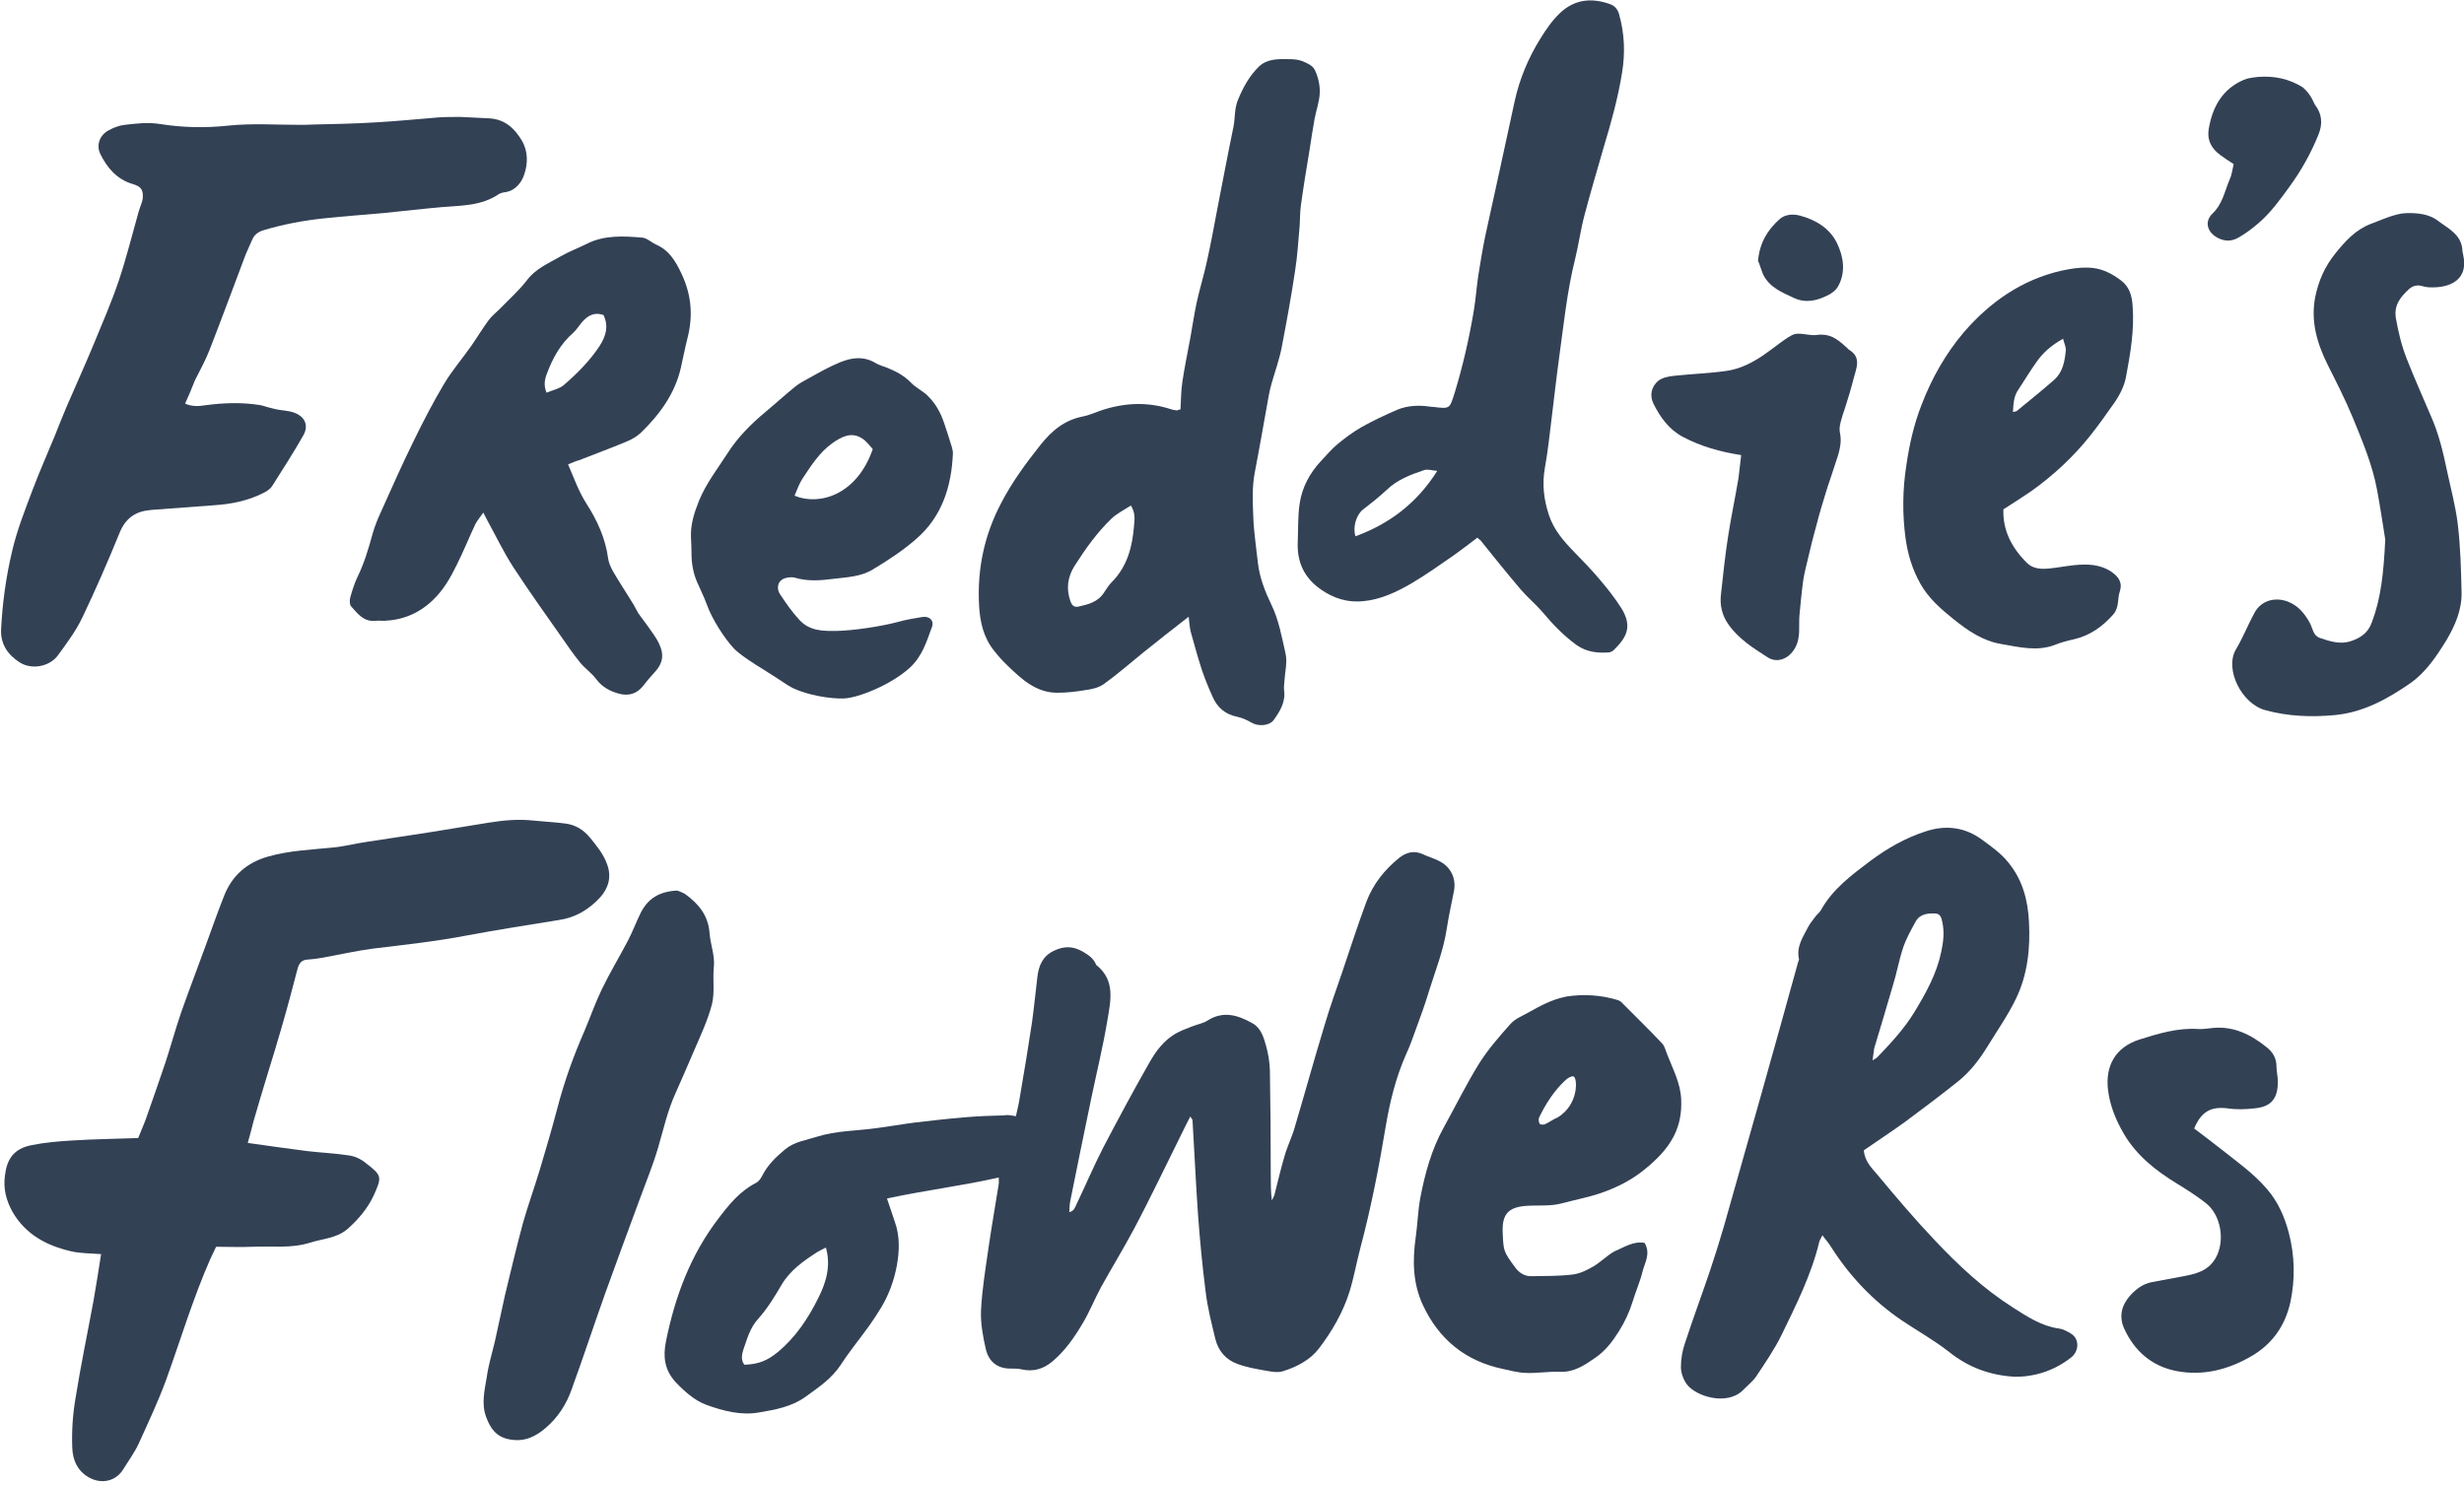 <?xml version="1.0" encoding="UTF-8"?>
<svg width="73px" height="44px" viewBox="0 0 73 44" version="1.1" xmlns="http://www.w3.org/2000/svg" xmlns:xlink="http://www.w3.org/1999/xlink">
    <title>freddies-flower</title>
    <g id="Page-1" stroke="none" stroke-width="1" fill="none" fill-rule="evenodd">
        <g id="freddies-flower" transform="translate(0.031, 0.012)" fill="#334155" fill-rule="nonzero">
            <path d="M30.066,33.065 C30.107,32.871 30.155,32.701 30.179,32.523 C30.309,31.781 30.43,31.03 30.543,30.287 C30.607,29.834 30.648,29.382 30.704,28.93 C30.745,28.599 30.858,28.324 31.189,28.163 C31.504,28.009 31.778,28.026 32.061,28.195 C32.214,28.284 32.368,28.389 32.44,28.567 C32.44,28.575 32.449,28.591 32.457,28.591 C33.014,29.035 32.876,29.641 32.78,30.206 C32.65,30.997 32.457,31.773 32.295,32.556 C32.085,33.573 31.875,34.583 31.673,35.6 C31.657,35.689 31.657,35.786 31.649,35.907 C31.794,35.875 31.819,35.762 31.859,35.681 C32.126,35.124 32.368,34.55 32.65,34.001 C33.095,33.153 33.547,32.305 34.023,31.474 C34.209,31.143 34.443,30.828 34.782,30.626 C34.936,30.537 35.105,30.472 35.275,30.408 C35.428,30.343 35.606,30.319 35.743,30.23 C36.212,29.931 36.648,30.069 37.076,30.311 C37.326,30.448 37.407,30.723 37.479,30.981 C37.544,31.215 37.584,31.466 37.592,31.708 C37.609,32.733 37.617,33.759 37.617,34.785 C37.617,35.035 37.617,35.293 37.649,35.56 C37.673,35.503 37.714,35.447 37.73,35.382 C37.827,35.003 37.915,34.615 38.029,34.235 C38.109,33.953 38.247,33.678 38.327,33.396 C38.626,32.386 38.909,31.361 39.216,30.351 C39.369,29.834 39.555,29.318 39.732,28.801 C39.967,28.106 40.193,27.404 40.451,26.709 C40.645,26.192 40.984,25.765 41.412,25.417 C41.622,25.248 41.856,25.175 42.131,25.304 C42.3,25.385 42.494,25.433 42.656,25.53 C42.971,25.708 43.116,26.047 43.043,26.402 C42.971,26.766 42.89,27.129 42.833,27.501 C42.736,28.147 42.494,28.752 42.3,29.374 C42.187,29.754 42.05,30.125 41.913,30.497 C41.824,30.747 41.735,30.997 41.622,31.24 C41.323,31.918 41.146,32.636 41.024,33.363 C40.823,34.575 40.588,35.778 40.273,36.965 C40.16,37.393 40.08,37.845 39.95,38.265 C39.757,38.879 39.434,39.436 39.046,39.945 C38.788,40.284 38.392,40.494 37.972,40.623 C37.81,40.671 37.617,40.631 37.439,40.599 C37.164,40.55 36.89,40.502 36.632,40.405 C36.292,40.284 36.066,40.025 35.977,39.67 C35.864,39.202 35.743,38.733 35.687,38.257 C35.59,37.498 35.517,36.731 35.461,35.964 C35.396,35.035 35.356,34.106 35.299,33.186 C35.299,33.161 35.275,33.137 35.234,33.073 C35.178,33.186 35.138,33.258 35.097,33.339 C34.839,33.864 34.58,34.389 34.322,34.914 C34.072,35.423 33.821,35.923 33.555,36.424 C33.248,36.997 32.909,37.554 32.594,38.12 C32.4,38.475 32.255,38.854 32.045,39.202 C31.802,39.614 31.528,40.009 31.157,40.324 C30.89,40.55 30.591,40.647 30.236,40.566 C30.131,40.542 30.026,40.542 29.921,40.542 C29.525,40.55 29.267,40.34 29.178,39.977 C29.089,39.597 29.017,39.194 29.033,38.814 C29.065,38.184 29.17,37.562 29.259,36.941 C29.348,36.319 29.461,35.697 29.558,35.075 C29.566,35.027 29.558,34.97 29.558,34.881 C28.451,35.132 27.361,35.261 26.247,35.503 C26.336,35.754 26.4,35.964 26.473,36.173 C26.634,36.61 26.618,37.054 26.538,37.498 C26.457,37.926 26.311,38.338 26.085,38.717 C25.98,38.895 25.859,39.073 25.738,39.25 C25.455,39.646 25.14,40.025 24.874,40.437 C24.607,40.841 24.22,41.099 23.84,41.374 C23.429,41.673 22.944,41.761 22.459,41.842 C21.918,41.939 21.385,41.794 20.893,41.616 C20.546,41.487 20.247,41.22 19.98,40.938 C19.657,40.583 19.609,40.187 19.698,39.743 C19.964,38.418 20.425,37.175 21.256,36.093 C21.563,35.689 21.886,35.285 22.363,35.043 C22.443,35.003 22.508,34.914 22.548,34.833 C22.71,34.51 22.96,34.268 23.235,34.042 C23.509,33.816 23.857,33.775 24.18,33.67 C24.745,33.492 25.334,33.501 25.916,33.42 C26.303,33.371 26.699,33.299 27.087,33.25 C27.571,33.194 28.064,33.137 28.548,33.097 C28.928,33.065 29.315,33.048 29.695,33.04 C29.84,33.016 29.921,33.04 30.066,33.065 Z M24.438,36.957 C24.349,37.005 24.268,37.037 24.188,37.086 C23.776,37.352 23.38,37.627 23.122,38.063 C22.92,38.41 22.702,38.766 22.435,39.064 C22.185,39.339 22.104,39.662 21.991,39.985 C21.943,40.13 21.918,40.3 22.023,40.429 C22.459,40.413 22.71,40.3 23.017,40.05 C23.542,39.614 23.913,39.056 24.212,38.451 C24.446,37.99 24.591,37.498 24.438,36.957 Z" id="Shape"></path>
            <path d="M7.309,33.856 C7.939,33.945 8.504,34.025 9.077,34.098 C9.489,34.147 9.909,34.163 10.313,34.227 C10.483,34.252 10.66,34.332 10.797,34.445 C11.29,34.825 11.29,34.857 11.04,35.414 C10.862,35.794 10.596,36.109 10.281,36.392 C9.958,36.682 9.538,36.69 9.158,36.811 C8.593,36.989 8.02,36.908 7.446,36.933 C7.099,36.949 6.744,36.933 6.372,36.933 C6.316,37.046 6.259,37.167 6.203,37.288 C5.686,38.459 5.322,39.686 4.886,40.889 C4.652,41.527 4.361,42.141 4.079,42.763 C3.958,43.029 3.772,43.28 3.619,43.53 C3.409,43.869 3.013,43.966 2.658,43.797 C2.262,43.603 2.117,43.247 2.109,42.86 C2.092,42.383 2.125,41.899 2.205,41.43 C2.359,40.461 2.561,39.5 2.738,38.54 C2.819,38.079 2.892,37.619 2.964,37.151 C2.666,37.126 2.351,37.134 2.052,37.062 C1.341,36.892 0.728,36.569 0.34,35.899 C0.146,35.552 0.065,35.204 0.114,34.833 C0.17,34.348 0.364,34.025 0.913,33.92 C1.309,33.84 1.713,33.807 2.117,33.783 C2.755,33.743 3.392,33.735 4.063,33.711 C4.135,33.525 4.224,33.331 4.297,33.129 C4.491,32.58 4.684,32.023 4.87,31.474 C5.032,30.981 5.169,30.472 5.339,29.98 C5.573,29.318 5.823,28.664 6.065,28.001 C6.243,27.517 6.413,27.024 6.606,26.54 C6.841,25.934 7.285,25.547 7.915,25.369 C8.544,25.191 9.19,25.167 9.837,25.102 C10.176,25.07 10.507,24.981 10.846,24.933 C11.468,24.836 12.089,24.747 12.703,24.65 C13.285,24.561 13.858,24.456 14.439,24.367 C14.883,24.295 15.32,24.254 15.772,24.303 C16.087,24.335 16.41,24.351 16.725,24.392 C17.023,24.432 17.258,24.577 17.451,24.812 C17.653,25.062 17.855,25.304 17.96,25.611 C18.097,25.991 17.984,26.322 17.742,26.588 C17.419,26.935 17.023,27.178 16.531,27.25 C15.618,27.396 14.698,27.541 13.785,27.711 C12.865,27.888 11.944,27.985 11.015,28.098 C10.523,28.163 10.03,28.276 9.538,28.365 C9.392,28.389 9.239,28.413 9.094,28.421 C8.924,28.429 8.835,28.51 8.787,28.688 C8.633,29.277 8.48,29.859 8.31,30.44 C8.181,30.892 8.044,31.336 7.907,31.781 C7.761,32.257 7.616,32.742 7.479,33.218 C7.438,33.396 7.382,33.589 7.309,33.856 Z" id="Path"></path>
            <path d="M55.188,34.074 C55.212,34.405 55.43,34.607 55.6,34.809 C56.149,35.471 56.714,36.133 57.304,36.755 C57.998,37.49 58.741,38.184 59.605,38.733 C60.025,39 60.445,39.282 60.962,39.355 C61.091,39.371 61.228,39.444 61.341,39.517 C61.583,39.678 61.559,40.033 61.333,40.211 C61.026,40.453 60.679,40.623 60.308,40.712 C60.098,40.76 59.871,40.792 59.653,40.784 C58.935,40.744 58.289,40.51 57.715,40.05 C57.271,39.702 56.779,39.428 56.31,39.113 C55.454,38.531 54.76,37.796 54.203,36.916 C54.138,36.811 54.057,36.723 53.96,36.593 C53.92,36.682 53.888,36.723 53.872,36.771 C53.637,37.756 53.185,38.652 52.749,39.549 C52.539,39.977 52.265,40.373 51.998,40.776 C51.893,40.93 51.732,41.051 51.602,41.188 C51.134,41.648 50.213,41.374 49.939,41.002 C49.842,40.865 49.769,40.671 49.769,40.502 C49.769,40.259 49.81,40.009 49.891,39.783 C50.125,39.064 50.391,38.354 50.633,37.635 C50.779,37.199 50.916,36.763 51.045,36.319 C51.417,35.011 51.788,33.694 52.16,32.378 C52.523,31.086 52.886,29.786 53.242,28.494 C53.25,28.462 53.274,28.429 53.266,28.405 C53.185,28.034 53.387,27.751 53.541,27.452 C53.605,27.331 53.694,27.234 53.775,27.121 C53.823,27.065 53.888,27.016 53.92,26.952 C54.267,26.33 54.825,25.918 55.382,25.498 C55.882,25.127 56.415,24.82 57.013,24.626 C57.619,24.424 58.192,24.497 58.709,24.884 C58.983,25.086 59.258,25.28 59.476,25.554 C59.896,26.071 60.049,26.669 60.081,27.307 C60.122,28.09 60.041,28.873 59.694,29.584 C59.46,30.069 59.145,30.521 58.862,30.981 C58.62,31.377 58.345,31.74 57.982,32.031 C57.465,32.443 56.94,32.838 56.407,33.234 C55.995,33.533 55.584,33.799 55.188,34.074 Z M55.446,31.409 C55.535,31.352 55.575,31.336 55.6,31.304 C55.995,30.892 56.391,30.464 56.69,29.972 C57.029,29.414 57.344,28.849 57.481,28.195 C57.546,27.896 57.578,27.606 57.513,27.307 C57.489,27.194 57.457,27.065 57.312,27.057 C57.086,27.048 56.851,27.065 56.722,27.299 C56.585,27.549 56.44,27.808 56.351,28.074 C56.23,28.437 56.165,28.817 56.052,29.18 C55.874,29.802 55.681,30.424 55.495,31.054 C55.479,31.151 55.47,31.248 55.446,31.409 Z" id="Shape"></path>
            <path d="M34.943,12.117 C34.959,11.835 34.959,11.56 35,11.294 C35.064,10.866 35.153,10.438 35.234,10.002 C35.298,9.654 35.347,9.307 35.419,8.968 C35.508,8.556 35.637,8.144 35.726,7.732 C35.847,7.191 35.944,6.65 36.049,6.101 C36.203,5.318 36.348,4.535 36.51,3.759 C36.566,3.493 36.534,3.21 36.647,2.944 C36.8,2.572 36.986,2.233 37.269,1.959 C37.503,1.733 37.834,1.733 38.141,1.741 C38.278,1.741 38.424,1.749 38.545,1.797 C38.69,1.854 38.868,1.934 38.924,2.064 C39.021,2.266 39.078,2.516 39.069,2.734 C39.061,2.992 38.964,3.251 38.916,3.509 C38.86,3.824 38.811,4.139 38.763,4.454 C38.674,4.987 38.585,5.528 38.512,6.061 C38.48,6.271 38.488,6.489 38.472,6.699 C38.431,7.143 38.407,7.595 38.335,8.031 C38.222,8.79 38.084,9.541 37.939,10.292 C37.874,10.631 37.753,10.963 37.656,11.302 C37.616,11.431 37.584,11.568 37.559,11.705 C37.422,12.456 37.293,13.216 37.148,13.967 C37.059,14.411 37.083,14.855 37.099,15.299 C37.115,15.751 37.188,16.211 37.236,16.664 C37.285,17.1 37.446,17.512 37.632,17.899 C37.858,18.359 37.939,18.852 38.052,19.337 C38.117,19.603 38.036,19.91 38.02,20.193 C38.012,20.273 38.004,20.362 38.012,20.443 C38.06,20.79 37.891,21.065 37.705,21.323 C37.576,21.501 37.244,21.517 37.051,21.404 C36.913,21.323 36.768,21.258 36.615,21.226 C36.259,21.153 36.025,20.944 35.888,20.62 C35.775,20.37 35.67,20.112 35.581,19.853 C35.46,19.482 35.355,19.102 35.25,18.723 C35.21,18.586 35.21,18.44 35.185,18.263 C34.709,18.634 34.273,18.973 33.845,19.32 C33.457,19.635 33.078,19.966 32.674,20.257 C32.529,20.362 32.327,20.411 32.141,20.435 C31.858,20.483 31.576,20.516 31.293,20.516 C30.663,20.516 30.235,20.112 29.815,19.708 C29.678,19.579 29.549,19.433 29.428,19.28 C29.105,18.884 29,18.408 28.975,17.915 C28.919,16.849 29.129,15.848 29.63,14.895 C29.953,14.273 30.356,13.724 30.792,13.175 C31.131,12.747 31.511,12.432 32.06,12.327 C32.23,12.295 32.383,12.222 32.545,12.166 C33.239,11.924 33.942,11.883 34.644,12.109 C34.693,12.125 34.749,12.142 34.798,12.142 C34.83,12.158 34.862,12.142 34.943,12.117 Z M33.473,14.968 C33.263,15.105 33.062,15.202 32.9,15.355 C32.472,15.767 32.125,16.252 31.802,16.761 C31.6,17.084 31.551,17.431 31.681,17.802 C31.721,17.915 31.778,17.988 31.915,17.964 C32.214,17.899 32.496,17.826 32.674,17.552 C32.747,17.447 32.811,17.334 32.9,17.245 C33.376,16.769 33.522,16.171 33.57,15.533 C33.586,15.355 33.603,15.178 33.473,14.968 Z" id="Shape"></path>
            <path d="M5.453,11.948 C5.646,12.037 5.856,12.029 6.058,11.996 C6.591,11.924 7.116,11.907 7.649,11.988 C7.762,12.004 7.851,12.045 7.988,12.077 C8.126,12.117 8.327,12.15 8.473,12.166 C8.909,12.222 9.175,12.513 8.949,12.901 C8.658,13.409 8.344,13.902 8.029,14.395 C7.972,14.483 7.859,14.556 7.754,14.605 C7.302,14.831 6.809,14.928 6.309,14.96 C5.695,15.008 5.081,15.049 4.467,15.097 C4.443,15.097 4.427,15.105 4.403,15.105 C3.959,15.146 3.676,15.364 3.506,15.792 C3.159,16.64 2.796,17.479 2.4,18.303 C2.214,18.691 1.948,19.046 1.69,19.401 C1.439,19.749 0.898,19.845 0.543,19.611 C0.196,19.385 -0.022,19.07 0.002,18.626 C0.042,17.851 0.147,17.084 0.325,16.333 C0.47,15.703 0.712,15.097 0.939,14.492 C1.14,13.959 1.375,13.434 1.593,12.901 C1.706,12.618 1.819,12.327 1.94,12.045 C2.198,11.447 2.465,10.858 2.715,10.26 C2.982,9.614 3.264,8.968 3.49,8.298 C3.716,7.628 3.886,6.933 4.08,6.247 C4.12,6.109 4.193,5.972 4.201,5.835 C4.209,5.593 4.136,5.512 3.894,5.439 C3.434,5.302 3.143,4.963 2.941,4.551 C2.812,4.284 2.925,3.986 3.192,3.848 C3.337,3.768 3.506,3.703 3.668,3.687 C4.015,3.647 4.354,3.606 4.71,3.663 C5.372,3.768 6.042,3.784 6.728,3.711 C7.423,3.638 8.134,3.687 8.836,3.687 C8.965,3.687 9.095,3.687 9.216,3.679 C9.845,3.663 10.467,3.655 11.097,3.614 C11.711,3.582 12.325,3.517 12.938,3.469 C13.164,3.453 13.382,3.453 13.609,3.453 C13.883,3.461 14.158,3.485 14.432,3.493 C14.901,3.509 15.199,3.768 15.426,4.147 C15.619,4.47 15.611,4.842 15.498,5.165 C15.426,5.383 15.248,5.633 14.949,5.681 C14.876,5.69 14.796,5.706 14.739,5.746 C14.222,6.093 13.633,6.077 13.051,6.126 C12.502,6.174 11.953,6.239 11.396,6.295 C10.79,6.352 10.185,6.392 9.579,6.457 C8.965,6.521 8.36,6.634 7.77,6.812 C7.617,6.86 7.504,6.941 7.439,7.095 C7.366,7.272 7.278,7.442 7.213,7.62 C6.866,8.54 6.527,9.461 6.171,10.373 C6.05,10.68 5.889,10.971 5.743,11.261 C5.654,11.496 5.558,11.714 5.453,11.948 Z" id="Path"></path>
            <path d="M43.738,15.921 C43.503,16.098 43.285,16.268 43.059,16.429 C42.639,16.72 42.219,17.019 41.783,17.277 C41.347,17.528 40.879,17.754 40.362,17.802 C39.902,17.851 39.482,17.722 39.102,17.455 C38.626,17.124 38.4,16.672 38.416,16.09 C38.432,15.695 38.416,15.299 38.473,14.911 C38.545,14.427 38.771,14.007 39.11,13.644 C39.272,13.474 39.425,13.288 39.603,13.143 C39.821,12.965 40.055,12.788 40.298,12.65 C40.637,12.457 41,12.287 41.355,12.134 C41.662,12.004 42.001,11.988 42.332,12.037 C42.365,12.045 42.397,12.045 42.429,12.045 C42.938,12.109 42.914,12.101 43.067,11.625 C43.31,10.825 43.495,10.018 43.633,9.194 C43.689,8.855 43.713,8.516 43.762,8.177 C43.826,7.773 43.891,7.377 43.972,6.982 C44.262,5.649 44.561,4.317 44.844,2.984 C44.989,2.322 45.248,1.708 45.603,1.135 C45.773,0.86 45.95,0.602 46.184,0.376 C46.62,-0.036 47.121,-0.084 47.67,0.11 C47.807,0.158 47.896,0.263 47.937,0.408 C48.098,0.982 48.122,1.555 48.025,2.144 C47.904,2.895 47.702,3.622 47.484,4.341 C47.291,5.019 47.089,5.689 46.911,6.368 C46.798,6.788 46.742,7.224 46.637,7.652 C46.394,8.621 46.297,9.606 46.16,10.591 C46.071,11.245 45.999,11.899 45.918,12.553 C45.877,12.868 45.829,13.353 45.74,13.845 C45.651,14.338 45.708,14.798 45.861,15.259 C46.007,15.695 46.297,16.026 46.612,16.349 C46.879,16.623 47.145,16.898 47.388,17.189 C47.606,17.447 47.816,17.714 48.001,18.004 C48.332,18.537 48.179,18.86 47.783,19.248 C47.751,19.28 47.694,19.312 47.646,19.32 C47.299,19.345 46.976,19.312 46.677,19.102 C46.289,18.82 45.974,18.489 45.668,18.125 C45.466,17.891 45.223,17.689 45.022,17.455 C44.618,16.979 44.222,16.486 43.826,15.993 C43.81,15.985 43.778,15.961 43.738,15.921 Z M42.55,13.942 C42.381,13.926 42.26,13.886 42.163,13.918 C41.759,14.055 41.363,14.201 41.049,14.508 C40.822,14.718 40.58,14.911 40.338,15.097 C40.152,15.251 40.039,15.614 40.128,15.88 C41.129,15.509 41.937,14.911 42.55,13.942 Z" id="Shape"></path>
            <path d="M16.799,13.749 C16.977,14.16 17.114,14.556 17.348,14.919 C17.663,15.412 17.905,15.937 17.986,16.535 C18.002,16.664 18.067,16.801 18.132,16.922 C18.325,17.253 18.535,17.568 18.737,17.899 C18.786,17.98 18.826,18.069 18.874,18.15 C18.915,18.222 19.359,18.78 19.48,19.03 C19.658,19.393 19.617,19.644 19.335,19.942 C19.23,20.055 19.125,20.176 19.028,20.306 C18.834,20.556 18.584,20.621 18.293,20.54 C18.035,20.467 17.809,20.346 17.639,20.12 C17.502,19.934 17.3,19.797 17.154,19.619 C16.953,19.369 16.775,19.111 16.589,18.844 C16.113,18.166 15.628,17.487 15.176,16.793 C14.893,16.357 14.667,15.881 14.417,15.428 C14.385,15.364 14.352,15.299 14.288,15.178 C14.191,15.315 14.102,15.42 14.046,15.533 C13.86,15.929 13.698,16.333 13.504,16.72 C13.319,17.1 13.109,17.471 12.794,17.77 C12.39,18.158 11.914,18.36 11.356,18.384 C11.268,18.384 11.187,18.376 11.098,18.384 C10.751,18.424 10.565,18.174 10.371,17.956 C10.323,17.899 10.323,17.77 10.347,17.689 C10.404,17.487 10.468,17.277 10.557,17.092 C10.759,16.68 10.888,16.244 11.009,15.8 C11.074,15.574 11.163,15.356 11.26,15.146 C11.574,14.451 11.881,13.749 12.221,13.062 C12.503,12.481 12.802,11.907 13.133,11.35 C13.367,10.963 13.666,10.615 13.932,10.236 C14.102,9.994 14.255,9.735 14.433,9.493 C14.53,9.356 14.667,9.251 14.788,9.13 C15.063,8.847 15.354,8.589 15.588,8.282 C15.846,7.943 16.226,7.789 16.573,7.587 C16.823,7.442 17.09,7.345 17.348,7.216 C17.873,6.949 18.438,6.982 19.004,7.03 C19.141,7.046 19.262,7.167 19.399,7.232 C19.795,7.401 19.989,7.733 20.166,8.112 C20.457,8.734 20.506,9.356 20.336,10.01 C20.263,10.3 20.207,10.591 20.142,10.882 C19.965,11.657 19.512,12.271 18.955,12.812 C18.834,12.925 18.681,13.014 18.519,13.078 C18.059,13.272 17.59,13.442 17.122,13.627 C17.049,13.644 16.953,13.684 16.799,13.749 Z M17.849,9.323 C17.574,9.226 17.389,9.34 17.219,9.525 C17.13,9.63 17.058,9.751 16.953,9.848 C16.573,10.179 16.339,10.607 16.169,11.068 C16.105,11.237 16.072,11.407 16.161,11.625 C16.347,11.544 16.533,11.512 16.662,11.407 C17.066,11.06 17.437,10.688 17.736,10.236 C17.93,9.929 18.002,9.646 17.849,9.323 Z" id="Shape"></path>
            <path d="M48.695,36.819 C48.88,37.142 48.695,37.409 48.63,37.675 C48.557,37.974 48.428,38.257 48.339,38.556 C48.242,38.871 48.105,39.161 47.928,39.444 C47.734,39.751 47.524,40.025 47.225,40.227 C46.91,40.445 46.603,40.655 46.183,40.639 C45.844,40.623 45.505,40.687 45.166,40.671 C44.932,40.663 44.706,40.599 44.479,40.55 C43.381,40.316 42.598,39.678 42.121,38.653 C41.823,38.007 41.815,37.336 41.912,36.65 C41.968,36.262 41.976,35.867 42.049,35.479 C42.186,34.76 42.38,34.05 42.743,33.396 C43.09,32.766 43.414,32.112 43.793,31.498 C44.059,31.078 44.391,30.698 44.722,30.327 C44.859,30.174 45.069,30.093 45.255,29.988 C45.602,29.794 45.941,29.608 46.337,29.528 C46.345,29.528 46.361,29.519 46.369,29.519 C46.886,29.439 47.403,29.471 47.903,29.624 C47.952,29.641 48,29.673 48.033,29.713 C48.428,30.109 48.832,30.505 49.212,30.908 C49.292,30.989 49.316,31.126 49.365,31.24 C49.534,31.676 49.761,32.095 49.777,32.572 C49.793,32.951 49.736,33.315 49.551,33.67 C49.349,34.05 49.066,34.332 48.735,34.607 C48.331,34.946 47.887,35.172 47.395,35.342 C47.015,35.471 46.619,35.544 46.232,35.649 C45.901,35.737 45.537,35.697 45.182,35.721 C44.649,35.762 44.471,35.972 44.488,36.497 C44.512,37.07 44.512,37.07 44.859,37.546 C44.98,37.708 45.142,37.813 45.344,37.805 C45.747,37.797 46.151,37.805 46.555,37.756 C46.773,37.732 46.983,37.627 47.177,37.514 C47.395,37.385 47.58,37.191 47.798,37.07 C48.089,36.949 48.364,36.755 48.695,36.819 Z M46.587,31.885 C46.522,31.869 46.417,31.934 46.353,31.991 C46.014,32.305 45.771,32.685 45.57,33.097 C45.545,33.145 45.553,33.242 45.586,33.291 C45.602,33.315 45.707,33.323 45.747,33.299 C45.876,33.242 45.981,33.153 46.111,33.105 C46.765,32.709 46.7,31.91 46.587,31.885 Z" id="Shape"></path>
            <path d="M59.323,15.081 C59.299,15.703 59.573,16.228 60.025,16.672 C60.203,16.849 60.454,16.857 60.688,16.833 C60.93,16.809 61.172,16.761 61.414,16.736 C61.802,16.696 62.182,16.704 62.521,16.93 C62.731,17.076 62.86,17.245 62.771,17.52 C62.723,17.657 62.731,17.81 62.698,17.956 C62.674,18.045 62.634,18.141 62.569,18.206 C62.254,18.561 61.875,18.828 61.406,18.933 C61.221,18.973 61.035,19.022 60.857,19.094 C60.316,19.304 59.775,19.159 59.25,19.07 C58.717,18.981 58.265,18.674 57.845,18.335 C57.474,18.036 57.11,17.721 56.868,17.294 C56.626,16.866 56.489,16.413 56.424,15.937 C56.327,15.218 56.335,14.5 56.448,13.773 C56.537,13.159 56.674,12.553 56.9,11.98 C57.199,11.197 57.611,10.47 58.152,9.832 C58.927,8.936 59.872,8.274 61.051,8.007 C61.309,7.951 61.568,7.91 61.834,7.918 C62.222,7.926 62.537,8.088 62.828,8.314 C63.054,8.492 63.134,8.758 63.151,9.049 C63.207,9.759 63.086,10.454 62.957,11.148 C62.908,11.423 62.771,11.697 62.593,11.948 C62.367,12.271 62.141,12.586 61.899,12.893 C61.398,13.522 60.817,14.063 60.163,14.532 C59.904,14.709 59.638,14.879 59.323,15.081 Z M59.606,12.198 C59.662,12.182 59.694,12.182 59.719,12.166 C60.09,11.859 60.462,11.568 60.825,11.245 C61.083,11.019 61.14,10.696 61.172,10.373 C61.18,10.268 61.124,10.163 61.091,10.026 C60.744,10.22 60.494,10.438 60.3,10.72 C60.114,10.979 59.953,11.253 59.775,11.52 C59.622,11.73 59.622,11.956 59.606,12.198 Z" id="Shape"></path>
            <path d="M24.777,18.683 C25.197,18.674 26.012,18.569 26.61,18.408 C26.836,18.343 27.07,18.311 27.296,18.271 C27.506,18.238 27.651,18.376 27.579,18.569 C27.417,19.006 27.296,19.434 26.917,19.781 C26.351,20.29 25.39,20.669 24.97,20.685 C24.551,20.701 23.888,20.58 23.477,20.386 C23.355,20.33 23.242,20.249 23.129,20.176 C22.653,19.853 21.975,19.482 21.708,19.199 C21.442,18.917 21.062,18.335 20.909,17.899 C20.828,17.673 20.715,17.455 20.618,17.229 C20.505,16.962 20.456,16.68 20.456,16.389 C20.456,16.228 20.448,16.066 20.44,15.913 C20.424,15.525 20.537,15.178 20.683,14.815 C20.893,14.306 21.224,13.886 21.514,13.434 C21.821,12.949 22.217,12.553 22.653,12.19 C22.944,11.948 23.226,11.689 23.525,11.447 C23.646,11.35 23.792,11.269 23.929,11.197 C24.236,11.027 24.543,10.85 24.866,10.72 C25.205,10.583 25.56,10.535 25.907,10.745 C26.012,10.809 26.141,10.841 26.263,10.89 C26.521,10.995 26.763,11.124 26.957,11.326 C27.094,11.471 27.288,11.56 27.433,11.697 C27.668,11.915 27.829,12.198 27.934,12.505 C28.015,12.747 28.096,12.99 28.168,13.232 C28.184,13.288 28.201,13.361 28.201,13.417 C28.16,14.403 27.878,15.299 27.11,15.961 C26.723,16.3 26.279,16.591 25.835,16.858 C25.487,17.076 25.067,17.092 24.664,17.14 C24.284,17.189 23.905,17.221 23.525,17.108 C23.412,17.076 23.234,17.1 23.137,17.164 C22.992,17.261 22.984,17.463 23.081,17.6 C23.259,17.867 23.436,18.125 23.654,18.359 C23.961,18.691 24.357,18.691 24.777,18.683 Z M23.509,14.677 C24.244,14.984 25.358,14.653 25.826,13.296 C25.738,13.199 25.641,13.062 25.512,12.981 C25.189,12.771 24.898,12.933 24.631,13.119 C24.244,13.393 23.993,13.797 23.735,14.185 C23.638,14.338 23.582,14.508 23.509,14.677 Z" id="Shape"></path>
            <path d="M20.036,26.378 C20.069,26.394 20.182,26.427 20.271,26.483 C20.658,26.766 20.949,27.105 20.989,27.622 C21.013,27.961 21.151,28.3 21.119,28.623 C21.078,29.003 21.151,29.39 21.062,29.745 C20.941,30.214 20.731,30.658 20.537,31.11 C20.359,31.53 20.174,31.95 19.988,32.37 C19.746,32.895 19.625,33.46 19.463,34.009 C19.31,34.526 19.1,35.035 18.914,35.544 C18.575,36.464 18.236,37.377 17.905,38.297 C17.565,39.25 17.25,40.211 16.903,41.164 C16.75,41.6 16.5,41.988 16.144,42.294 C15.837,42.561 15.506,42.722 15.07,42.642 C14.666,42.569 14.497,42.311 14.376,41.988 C14.222,41.592 14.327,41.18 14.392,40.784 C14.44,40.437 14.545,40.098 14.626,39.759 C14.731,39.29 14.828,38.822 14.933,38.354 C15.102,37.651 15.272,36.941 15.458,36.246 C15.611,35.705 15.805,35.172 15.967,34.631 C16.152,34.017 16.33,33.404 16.491,32.79 C16.693,32.023 16.96,31.28 17.275,30.561 C17.452,30.141 17.606,29.705 17.8,29.301 C18.034,28.817 18.316,28.349 18.567,27.872 C18.712,27.598 18.817,27.307 18.954,27.032 C19.164,26.62 19.495,26.402 20.036,26.378 Z" id="Path"></path>
            <path d="M70.636,15.977 C70.58,15.638 70.499,15.073 70.394,14.508 C70.257,13.765 69.966,13.078 69.683,12.384 C69.457,11.835 69.183,11.302 68.916,10.769 C68.609,10.139 68.424,9.501 68.561,8.79 C68.658,8.314 68.843,7.886 69.158,7.498 C69.449,7.135 69.756,6.796 70.2,6.626 C70.499,6.513 70.935,6.311 71.258,6.303 C71.581,6.295 71.936,6.327 72.195,6.529 C72.493,6.755 72.889,6.933 72.921,7.393 C72.921,7.45 72.938,7.498 72.946,7.547 C73.099,8.233 72.615,8.475 72.146,8.5 C72.009,8.508 71.864,8.508 71.734,8.467 C71.581,8.419 71.452,8.459 71.347,8.548 C71.096,8.782 70.887,9.016 70.951,9.42 C71.024,9.832 71.121,10.236 71.274,10.623 C71.5,11.197 71.751,11.762 71.993,12.327 C72.219,12.836 72.348,13.377 72.461,13.918 C72.574,14.451 72.719,14.976 72.784,15.517 C72.865,16.187 72.881,16.858 72.897,17.528 C72.913,18.053 72.703,18.529 72.445,18.965 C72.154,19.434 71.847,19.902 71.379,20.233 C70.701,20.701 69.99,21.097 69.142,21.178 C68.448,21.242 67.761,21.218 67.083,21.032 C66.372,20.839 65.872,19.813 66.211,19.232 C66.421,18.884 66.566,18.505 66.76,18.15 C66.954,17.786 67.358,17.673 67.737,17.81 C68.06,17.932 68.246,18.166 68.407,18.456 C68.488,18.61 68.496,18.82 68.698,18.892 C69.005,18.997 69.312,19.094 69.635,18.981 C69.917,18.884 70.135,18.731 70.24,18.424 C70.507,17.722 70.588,16.979 70.636,15.977 Z" id="Path"></path>
            <path d="M64.975,33.428 C65.242,33.63 65.508,33.832 65.775,34.042 C66.243,34.413 66.728,34.752 67.123,35.212 C67.462,35.6 67.648,36.036 67.777,36.513 C67.955,37.191 67.971,37.885 67.826,38.572 C67.672,39.274 67.285,39.823 66.663,40.179 C65.985,40.574 65.234,40.768 64.45,40.615 C63.732,40.477 63.207,40.033 62.9,39.355 C62.738,38.992 62.827,38.661 63.078,38.378 C63.247,38.192 63.457,38.031 63.715,37.982 C64.014,37.926 64.321,37.869 64.62,37.813 C65.016,37.74 65.387,37.659 65.613,37.264 C65.896,36.763 65.775,35.996 65.322,35.64 C65.056,35.431 64.765,35.245 64.475,35.067 C63.837,34.679 63.263,34.227 62.884,33.573 C62.65,33.169 62.48,32.75 62.423,32.289 C62.335,31.562 62.65,31.021 63.344,30.795 C63.909,30.618 64.483,30.44 65.096,30.48 C65.242,30.488 65.387,30.464 65.54,30.448 C66.154,30.392 66.663,30.65 67.123,31.021 C67.309,31.167 67.414,31.352 67.414,31.595 C67.414,31.74 67.454,31.894 67.454,32.039 C67.454,32.54 67.26,32.782 66.776,32.83 C66.501,32.863 66.219,32.871 65.952,32.83 C65.468,32.774 65.185,32.927 64.975,33.428 Z" id="Path"></path>
            <path d="M51.554,13.474 C50.933,13.377 50.359,13.216 49.826,12.933 C49.414,12.715 49.156,12.352 48.954,11.948 C48.833,11.697 48.898,11.447 49.091,11.277 C49.213,11.181 49.398,11.14 49.568,11.124 C50.085,11.068 50.61,11.051 51.118,10.979 C51.522,10.922 51.885,10.736 52.216,10.51 C52.515,10.308 52.951,9.937 53.137,9.889 C53.323,9.84 53.581,9.945 53.799,9.913 C54.163,9.864 54.381,10.018 54.623,10.236 C54.655,10.26 54.712,10.317 54.744,10.349 C55.132,10.575 54.962,10.906 54.881,11.221 C54.809,11.512 54.72,11.794 54.631,12.077 C54.607,12.166 54.566,12.255 54.542,12.352 C54.494,12.513 54.445,12.666 54.486,12.844 C54.558,13.224 54.381,13.579 54.276,13.934 C54.211,14.144 54.13,14.354 54.066,14.572 C53.969,14.887 53.872,15.202 53.791,15.525 C53.694,15.872 53.605,16.22 53.525,16.575 C53.476,16.769 53.428,16.971 53.396,17.164 C53.347,17.512 53.315,17.859 53.282,18.206 C53.25,18.537 53.331,18.876 53.145,19.199 C52.967,19.506 52.628,19.652 52.338,19.466 C51.91,19.191 51.474,18.917 51.175,18.489 C50.981,18.214 50.916,17.907 50.957,17.584 C51.021,17.011 51.078,16.446 51.167,15.88 C51.256,15.307 51.377,14.734 51.474,14.16 C51.506,13.926 51.522,13.716 51.554,13.474 Z" id="Path"></path>
            <path d="M66.145,4.85 C65.992,4.753 65.871,4.672 65.75,4.583 C65.483,4.389 65.346,4.131 65.411,3.784 C65.524,3.138 65.822,2.621 66.444,2.354 C66.573,2.298 66.735,2.282 66.88,2.266 C67.349,2.233 67.785,2.322 68.188,2.572 C68.455,2.799 68.511,3.033 68.552,3.089 C68.754,3.348 68.794,3.646 68.657,3.978 C68.431,4.535 68.148,5.043 67.793,5.528 C67.518,5.908 67.244,6.287 66.888,6.594 C66.703,6.755 66.509,6.901 66.299,7.022 C66.097,7.143 65.879,7.151 65.661,7.03 C65.362,6.868 65.273,6.554 65.515,6.319 C65.814,6.037 65.879,5.657 66.024,5.31 C66.089,5.181 66.105,5.019 66.145,4.85 Z" id="Path"></path>
            <path d="M52.054,7.716 C52.103,7.167 52.345,6.796 52.684,6.489 C52.838,6.344 53.08,6.319 53.29,6.376 C53.758,6.497 54.178,6.755 54.388,7.183 C54.582,7.579 54.663,8.039 54.429,8.467 C54.364,8.588 54.227,8.693 54.097,8.75 C53.783,8.903 53.46,8.976 53.112,8.815 C52.749,8.645 52.386,8.5 52.2,8.112 C52.143,7.967 52.095,7.805 52.054,7.716 Z" id="Path"></path>
        </g>
    </g>
</svg>